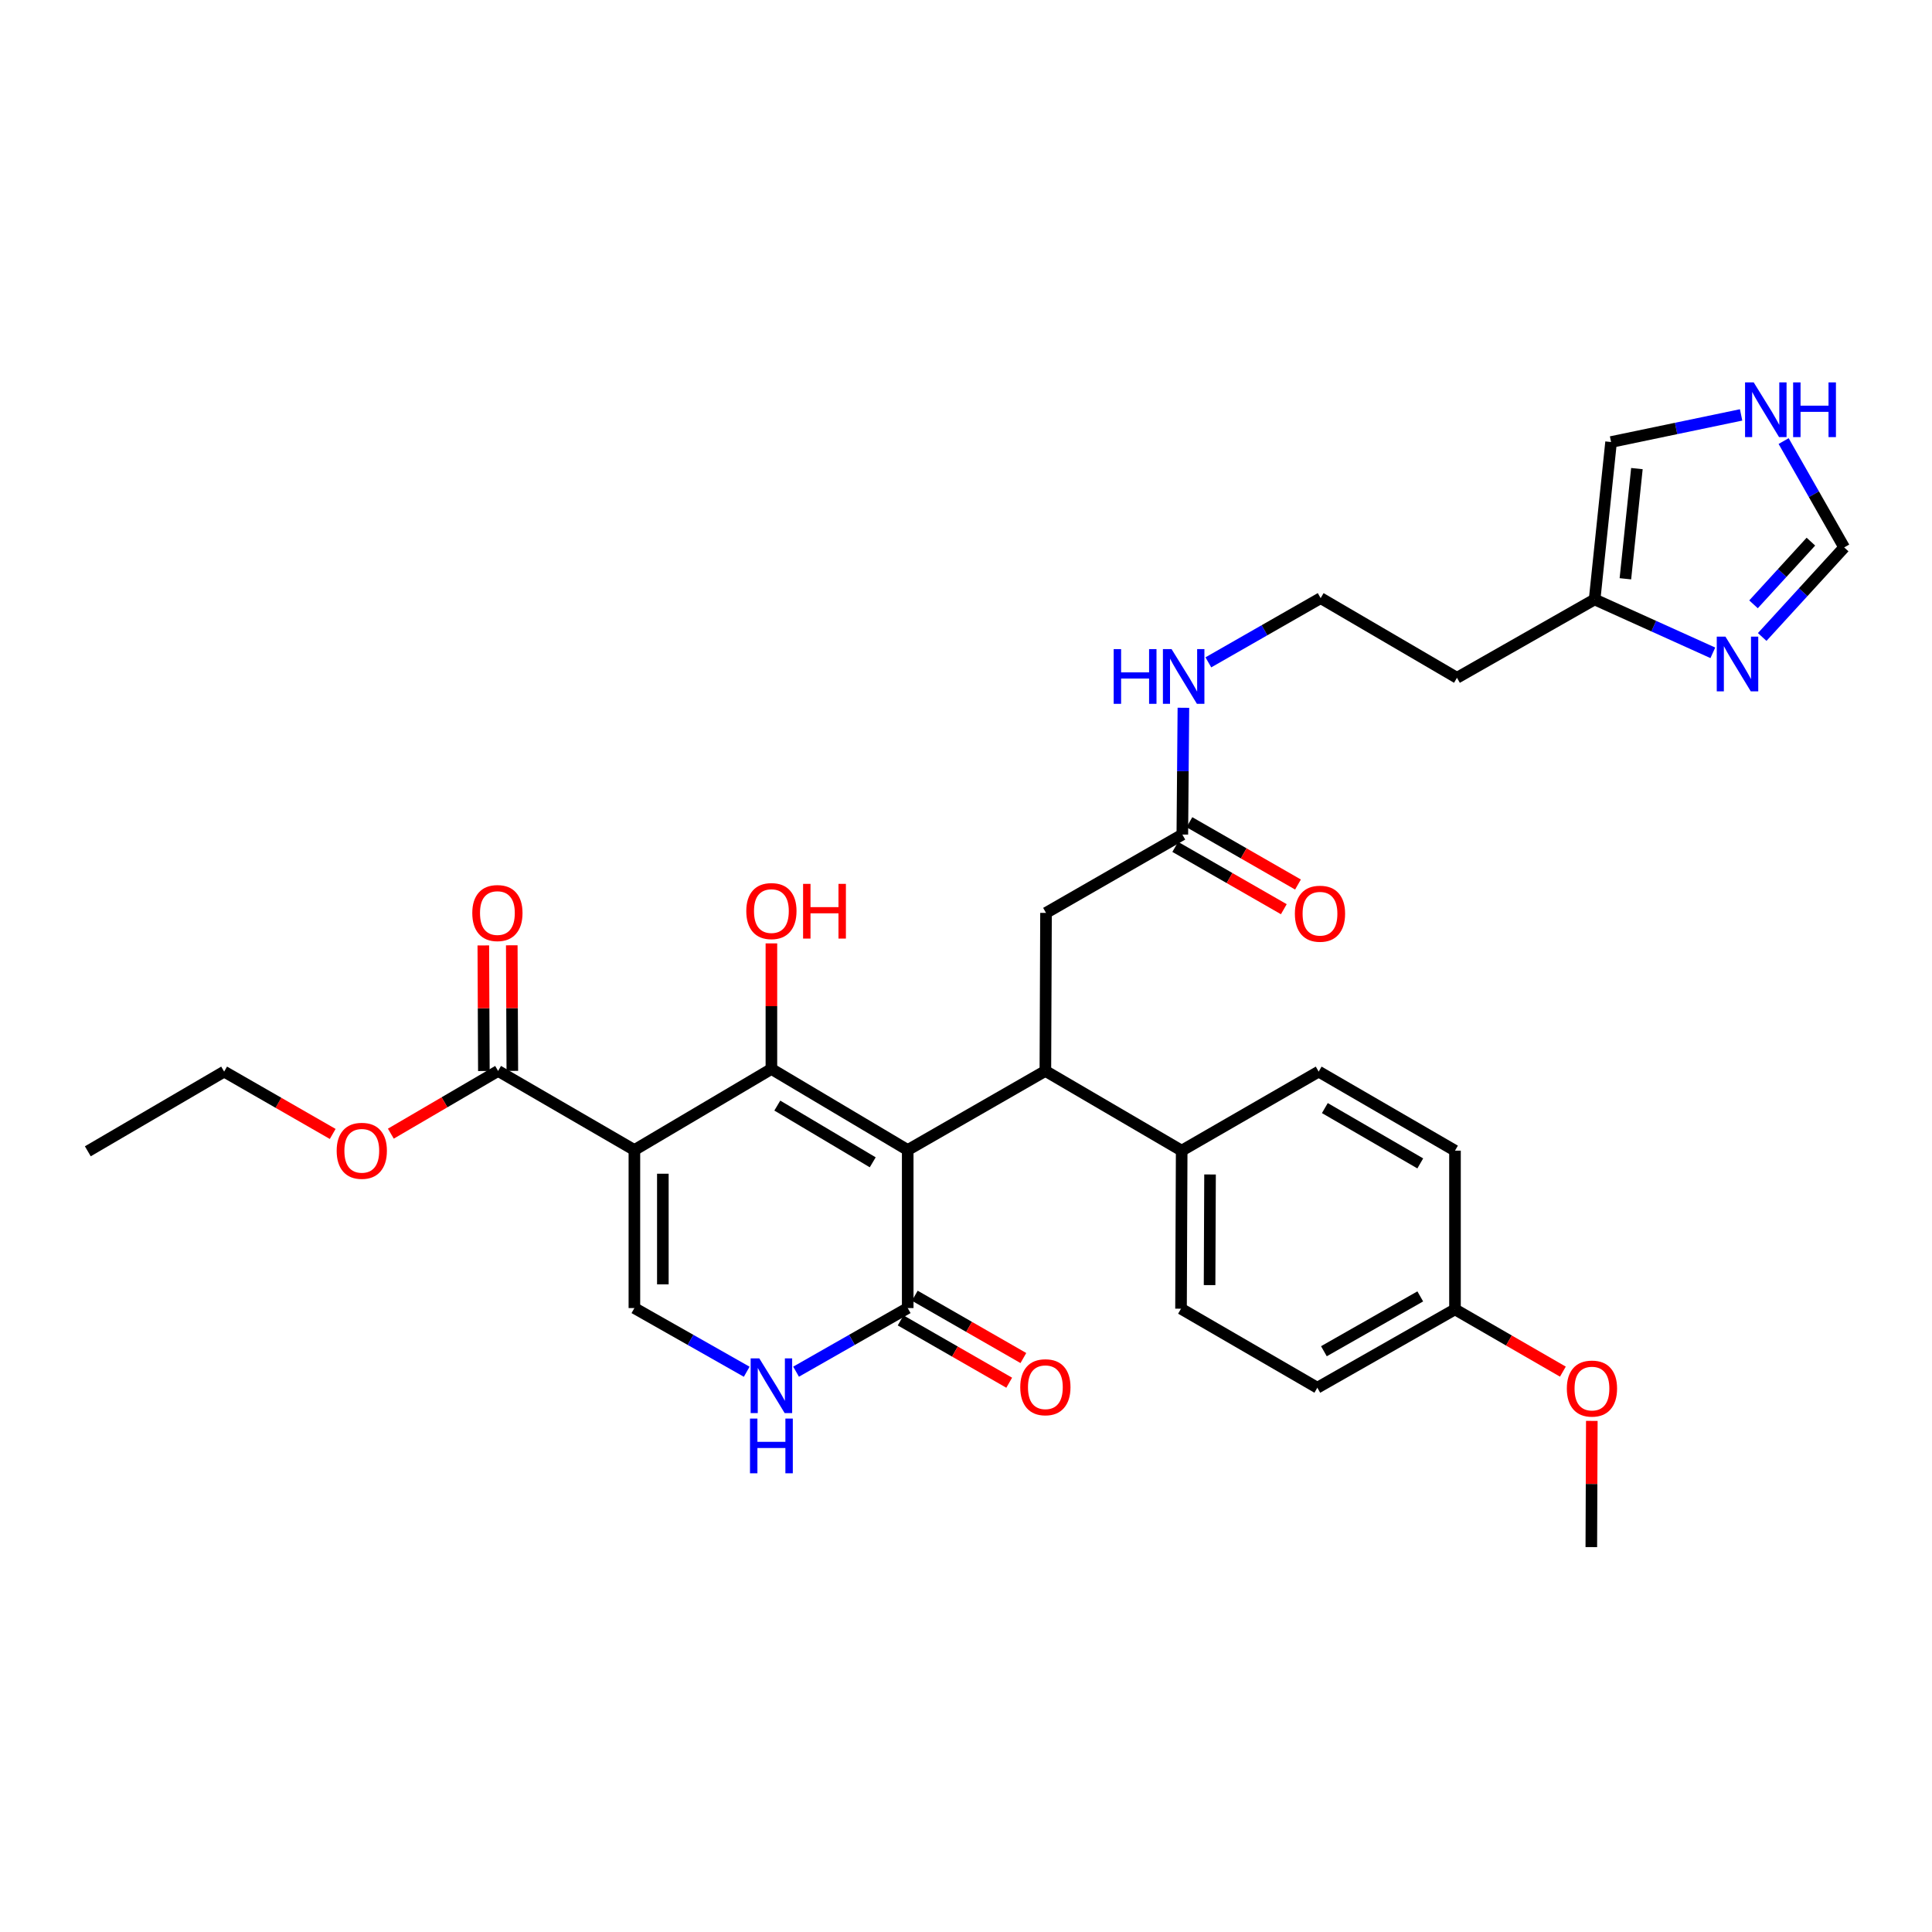 <?xml version='1.0' encoding='iso-8859-1'?>
<svg version='1.1' baseProfile='full'
              xmlns='http://www.w3.org/2000/svg'
                      xmlns:rdkit='http://www.rdkit.org/xml'
                      xmlns:xlink='http://www.w3.org/1999/xlink'
                  xml:space='preserve'
width='1000px' height='1000px' viewBox='0 0 1000 1000'>
<!-- END OF HEADER -->
<rect style='opacity:1.0;fill:#FFFFFF;stroke:none' width='1000' height='1000' x='0' y='0'> </rect>
<path class='bond-0' d='M 469.832,595.246 L 399.277,553.296' style='fill:none;fill-rule:evenodd;stroke:#000000;stroke-width:6px;stroke-linecap:butt;stroke-linejoin:miter;stroke-opacity:1' />
<path class='bond-0' d='M 451.722,601.613 L 402.334,572.248' style='fill:none;fill-rule:evenodd;stroke:#000000;stroke-width:6px;stroke-linecap:butt;stroke-linejoin:miter;stroke-opacity:1' />
<path class='bond-2' d='M 469.832,595.246 L 541.083,554.319' style='fill:none;fill-rule:evenodd;stroke:#000000;stroke-width:6px;stroke-linecap:butt;stroke-linejoin:miter;stroke-opacity:1' />
<path class='bond-3' d='M 469.832,595.246 L 469.832,677.051' style='fill:none;fill-rule:evenodd;stroke:#000000;stroke-width:6px;stroke-linecap:butt;stroke-linejoin:miter;stroke-opacity:1' />
<path class='bond-1' d='M 399.277,553.296 L 328.362,595.246' style='fill:none;fill-rule:evenodd;stroke:#000000;stroke-width:6px;stroke-linecap:butt;stroke-linejoin:miter;stroke-opacity:1' />
<path class='bond-17' d='M 399.277,553.296 L 399.277,520.796' style='fill:none;fill-rule:evenodd;stroke:#000000;stroke-width:6px;stroke-linecap:butt;stroke-linejoin:miter;stroke-opacity:1' />
<path class='bond-17' d='M 399.277,520.796 L 399.277,488.295' style='fill:none;fill-rule:evenodd;stroke:#FF0000;stroke-width:6px;stroke-linecap:butt;stroke-linejoin:miter;stroke-opacity:1' />
<path class='bond-6' d='M 328.362,595.246 L 257.815,554.319' style='fill:none;fill-rule:evenodd;stroke:#000000;stroke-width:6px;stroke-linecap:butt;stroke-linejoin:miter;stroke-opacity:1' />
<path class='bond-32' d='M 328.362,595.246 L 328.362,677.051' style='fill:none;fill-rule:evenodd;stroke:#000000;stroke-width:6px;stroke-linecap:butt;stroke-linejoin:miter;stroke-opacity:1' />
<path class='bond-32' d='M 343.09,607.517 L 343.09,664.781' style='fill:none;fill-rule:evenodd;stroke:#000000;stroke-width:6px;stroke-linecap:butt;stroke-linejoin:miter;stroke-opacity:1' />
<path class='bond-11' d='M 541.083,554.319 L 541.418,472.513' style='fill:none;fill-rule:evenodd;stroke:#000000;stroke-width:6px;stroke-linecap:butt;stroke-linejoin:miter;stroke-opacity:1' />
<path class='bond-12' d='M 541.083,554.319 L 611.638,595.573' style='fill:none;fill-rule:evenodd;stroke:#000000;stroke-width:6px;stroke-linecap:butt;stroke-linejoin:miter;stroke-opacity:1' />
<path class='bond-5' d='M 469.832,677.051 L 440.94,693.516' style='fill:none;fill-rule:evenodd;stroke:#000000;stroke-width:6px;stroke-linecap:butt;stroke-linejoin:miter;stroke-opacity:1' />
<path class='bond-5' d='M 440.94,693.516 L 412.047,709.981' style='fill:none;fill-rule:evenodd;stroke:#0000FF;stroke-width:6px;stroke-linecap:butt;stroke-linejoin:miter;stroke-opacity:1' />
<path class='bond-15' d='M 466.167,683.438 L 494.265,699.565' style='fill:none;fill-rule:evenodd;stroke:#000000;stroke-width:6px;stroke-linecap:butt;stroke-linejoin:miter;stroke-opacity:1' />
<path class='bond-15' d='M 494.265,699.565 L 522.363,715.693' style='fill:none;fill-rule:evenodd;stroke:#FF0000;stroke-width:6px;stroke-linecap:butt;stroke-linejoin:miter;stroke-opacity:1' />
<path class='bond-15' d='M 473.498,670.665 L 501.596,686.792' style='fill:none;fill-rule:evenodd;stroke:#000000;stroke-width:6px;stroke-linecap:butt;stroke-linejoin:miter;stroke-opacity:1' />
<path class='bond-15' d='M 501.596,686.792 L 529.695,702.919' style='fill:none;fill-rule:evenodd;stroke:#FF0000;stroke-width:6px;stroke-linecap:butt;stroke-linejoin:miter;stroke-opacity:1' />
<path class='bond-4' d='M 328.362,677.051 L 357.431,693.533' style='fill:none;fill-rule:evenodd;stroke:#000000;stroke-width:6px;stroke-linecap:butt;stroke-linejoin:miter;stroke-opacity:1' />
<path class='bond-4' d='M 357.431,693.533 L 386.499,710.014' style='fill:none;fill-rule:evenodd;stroke:#0000FF;stroke-width:6px;stroke-linecap:butt;stroke-linejoin:miter;stroke-opacity:1' />
<path class='bond-16' d='M 265.179,554.286 L 265.036,521.786' style='fill:none;fill-rule:evenodd;stroke:#000000;stroke-width:6px;stroke-linecap:butt;stroke-linejoin:miter;stroke-opacity:1' />
<path class='bond-16' d='M 265.036,521.786 L 264.893,489.286' style='fill:none;fill-rule:evenodd;stroke:#FF0000;stroke-width:6px;stroke-linecap:butt;stroke-linejoin:miter;stroke-opacity:1' />
<path class='bond-16' d='M 250.451,554.351 L 250.308,521.851' style='fill:none;fill-rule:evenodd;stroke:#000000;stroke-width:6px;stroke-linecap:butt;stroke-linejoin:miter;stroke-opacity:1' />
<path class='bond-16' d='M 250.308,521.851 L 250.165,489.351' style='fill:none;fill-rule:evenodd;stroke:#FF0000;stroke-width:6px;stroke-linecap:butt;stroke-linejoin:miter;stroke-opacity:1' />
<path class='bond-23' d='M 257.815,554.319 L 230.059,570.548' style='fill:none;fill-rule:evenodd;stroke:#000000;stroke-width:6px;stroke-linecap:butt;stroke-linejoin:miter;stroke-opacity:1' />
<path class='bond-23' d='M 230.059,570.548 L 202.303,586.777' style='fill:none;fill-rule:evenodd;stroke:#FF0000;stroke-width:6px;stroke-linecap:butt;stroke-linejoin:miter;stroke-opacity:1' />
<path class='bond-7' d='M 886.563,337.902 L 855.968,324.085' style='fill:none;fill-rule:evenodd;stroke:#0000FF;stroke-width:6px;stroke-linecap:butt;stroke-linejoin:miter;stroke-opacity:1' />
<path class='bond-7' d='M 855.968,324.085 L 825.373,310.268' style='fill:none;fill-rule:evenodd;stroke:#000000;stroke-width:6px;stroke-linecap:butt;stroke-linejoin:miter;stroke-opacity:1' />
<path class='bond-10' d='M 912.116,329.699 L 933.331,306.52' style='fill:none;fill-rule:evenodd;stroke:#0000FF;stroke-width:6px;stroke-linecap:butt;stroke-linejoin:miter;stroke-opacity:1' />
<path class='bond-10' d='M 933.331,306.52 L 954.545,283.341' style='fill:none;fill-rule:evenodd;stroke:#000000;stroke-width:6px;stroke-linecap:butt;stroke-linejoin:miter;stroke-opacity:1' />
<path class='bond-10' d='M 907.616,312.802 L 922.466,296.576' style='fill:none;fill-rule:evenodd;stroke:#0000FF;stroke-width:6px;stroke-linecap:butt;stroke-linejoin:miter;stroke-opacity:1' />
<path class='bond-10' d='M 922.466,296.576 L 937.317,280.351' style='fill:none;fill-rule:evenodd;stroke:#000000;stroke-width:6px;stroke-linecap:butt;stroke-linejoin:miter;stroke-opacity:1' />
<path class='bond-8' d='M 825.373,310.268 L 754.123,350.827' style='fill:none;fill-rule:evenodd;stroke:#000000;stroke-width:6px;stroke-linecap:butt;stroke-linejoin:miter;stroke-opacity:1' />
<path class='bond-14' d='M 825.373,310.268 L 833.891,228.79' style='fill:none;fill-rule:evenodd;stroke:#000000;stroke-width:6px;stroke-linecap:butt;stroke-linejoin:miter;stroke-opacity:1' />
<path class='bond-14' d='M 841.299,299.578 L 847.261,242.543' style='fill:none;fill-rule:evenodd;stroke:#000000;stroke-width:6px;stroke-linecap:butt;stroke-linejoin:miter;stroke-opacity:1' />
<path class='bond-9' d='M 901.193,214.756 L 867.542,221.773' style='fill:none;fill-rule:evenodd;stroke:#0000FF;stroke-width:6px;stroke-linecap:butt;stroke-linejoin:miter;stroke-opacity:1' />
<path class='bond-9' d='M 867.542,221.773 L 833.891,228.79' style='fill:none;fill-rule:evenodd;stroke:#000000;stroke-width:6px;stroke-linecap:butt;stroke-linejoin:miter;stroke-opacity:1' />
<path class='bond-34' d='M 923.207,228.3 L 938.876,255.82' style='fill:none;fill-rule:evenodd;stroke:#0000FF;stroke-width:6px;stroke-linecap:butt;stroke-linejoin:miter;stroke-opacity:1' />
<path class='bond-34' d='M 938.876,255.82 L 954.545,283.341' style='fill:none;fill-rule:evenodd;stroke:#000000;stroke-width:6px;stroke-linecap:butt;stroke-linejoin:miter;stroke-opacity:1' />
<path class='bond-13' d='M 541.418,472.513 L 611.973,431.962' style='fill:none;fill-rule:evenodd;stroke:#000000;stroke-width:6px;stroke-linecap:butt;stroke-linejoin:miter;stroke-opacity:1' />
<path class='bond-19' d='M 611.638,595.573 L 611.294,677.379' style='fill:none;fill-rule:evenodd;stroke:#000000;stroke-width:6px;stroke-linecap:butt;stroke-linejoin:miter;stroke-opacity:1' />
<path class='bond-19' d='M 626.314,607.906 L 626.074,665.17' style='fill:none;fill-rule:evenodd;stroke:#000000;stroke-width:6px;stroke-linecap:butt;stroke-linejoin:miter;stroke-opacity:1' />
<path class='bond-20' d='M 611.638,595.573 L 682.545,554.662' style='fill:none;fill-rule:evenodd;stroke:#000000;stroke-width:6px;stroke-linecap:butt;stroke-linejoin:miter;stroke-opacity:1' />
<path class='bond-18' d='M 608.308,438.349 L 636.406,454.476' style='fill:none;fill-rule:evenodd;stroke:#000000;stroke-width:6px;stroke-linecap:butt;stroke-linejoin:miter;stroke-opacity:1' />
<path class='bond-18' d='M 636.406,454.476 L 664.504,470.603' style='fill:none;fill-rule:evenodd;stroke:#FF0000;stroke-width:6px;stroke-linecap:butt;stroke-linejoin:miter;stroke-opacity:1' />
<path class='bond-18' d='M 615.639,425.575 L 643.737,441.702' style='fill:none;fill-rule:evenodd;stroke:#000000;stroke-width:6px;stroke-linecap:butt;stroke-linejoin:miter;stroke-opacity:1' />
<path class='bond-18' d='M 643.737,441.702 L 671.836,457.83' style='fill:none;fill-rule:evenodd;stroke:#FF0000;stroke-width:6px;stroke-linecap:butt;stroke-linejoin:miter;stroke-opacity:1' />
<path class='bond-21' d='M 611.973,431.962 L 612.249,399.154' style='fill:none;fill-rule:evenodd;stroke:#000000;stroke-width:6px;stroke-linecap:butt;stroke-linejoin:miter;stroke-opacity:1' />
<path class='bond-21' d='M 612.249,399.154 L 612.525,366.346' style='fill:none;fill-rule:evenodd;stroke:#0000FF;stroke-width:6px;stroke-linecap:butt;stroke-linejoin:miter;stroke-opacity:1' />
<path class='bond-27' d='M 611.294,677.379 L 681.849,718.282' style='fill:none;fill-rule:evenodd;stroke:#000000;stroke-width:6px;stroke-linecap:butt;stroke-linejoin:miter;stroke-opacity:1' />
<path class='bond-26' d='M 682.545,554.662 L 753.1,595.573' style='fill:none;fill-rule:evenodd;stroke:#000000;stroke-width:6px;stroke-linecap:butt;stroke-linejoin:miter;stroke-opacity:1' />
<path class='bond-26' d='M 685.74,573.54 L 735.129,602.178' style='fill:none;fill-rule:evenodd;stroke:#000000;stroke-width:6px;stroke-linecap:butt;stroke-linejoin:miter;stroke-opacity:1' />
<path class='bond-25' d='M 625.443,342.83 L 654.505,326.21' style='fill:none;fill-rule:evenodd;stroke:#0000FF;stroke-width:6px;stroke-linecap:butt;stroke-linejoin:miter;stroke-opacity:1' />
<path class='bond-25' d='M 654.505,326.21 L 683.568,309.589' style='fill:none;fill-rule:evenodd;stroke:#000000;stroke-width:6px;stroke-linecap:butt;stroke-linejoin:miter;stroke-opacity:1' />
<path class='bond-22' d='M 754.123,350.827 L 683.568,309.589' style='fill:none;fill-rule:evenodd;stroke:#000000;stroke-width:6px;stroke-linecap:butt;stroke-linejoin:miter;stroke-opacity:1' />
<path class='bond-29' d='M 172.206,586.929 L 144.112,570.795' style='fill:none;fill-rule:evenodd;stroke:#FF0000;stroke-width:6px;stroke-linecap:butt;stroke-linejoin:miter;stroke-opacity:1' />
<path class='bond-29' d='M 144.112,570.795 L 116.018,554.662' style='fill:none;fill-rule:evenodd;stroke:#000000;stroke-width:6px;stroke-linecap:butt;stroke-linejoin:miter;stroke-opacity:1' />
<path class='bond-24' d='M 753.1,677.731 L 681.849,718.282' style='fill:none;fill-rule:evenodd;stroke:#000000;stroke-width:6px;stroke-linecap:butt;stroke-linejoin:miter;stroke-opacity:1' />
<path class='bond-24' d='M 735.127,671.013 L 685.252,699.399' style='fill:none;fill-rule:evenodd;stroke:#000000;stroke-width:6px;stroke-linecap:butt;stroke-linejoin:miter;stroke-opacity:1' />
<path class='bond-28' d='M 753.1,677.731 L 781.022,693.845' style='fill:none;fill-rule:evenodd;stroke:#000000;stroke-width:6px;stroke-linecap:butt;stroke-linejoin:miter;stroke-opacity:1' />
<path class='bond-28' d='M 781.022,693.845 L 808.944,709.958' style='fill:none;fill-rule:evenodd;stroke:#FF0000;stroke-width:6px;stroke-linecap:butt;stroke-linejoin:miter;stroke-opacity:1' />
<path class='bond-33' d='M 753.1,677.731 L 753.1,595.573' style='fill:none;fill-rule:evenodd;stroke:#000000;stroke-width:6px;stroke-linecap:butt;stroke-linejoin:miter;stroke-opacity:1' />
<path class='bond-30' d='M 823.923,735.455 L 823.793,768.119' style='fill:none;fill-rule:evenodd;stroke:#FF0000;stroke-width:6px;stroke-linecap:butt;stroke-linejoin:miter;stroke-opacity:1' />
<path class='bond-30' d='M 823.793,768.119 L 823.663,800.783' style='fill:none;fill-rule:evenodd;stroke:#000000;stroke-width:6px;stroke-linecap:butt;stroke-linejoin:miter;stroke-opacity:1' />
<path class='bond-31' d='M 116.018,554.662 L 45.455,595.909' style='fill:none;fill-rule:evenodd;stroke:#000000;stroke-width:6px;stroke-linecap:butt;stroke-linejoin:miter;stroke-opacity:1' />
<path  class='atom-6' d='M 393.017 703.099
L 402.297 718.099
Q 403.217 719.579, 404.697 722.259
Q 406.177 724.939, 406.257 725.099
L 406.257 703.099
L 410.017 703.099
L 410.017 731.419
L 406.137 731.419
L 396.177 715.019
Q 395.017 713.099, 393.777 710.899
Q 392.577 708.699, 392.217 708.019
L 392.217 731.419
L 388.537 731.419
L 388.537 703.099
L 393.017 703.099
' fill='#0000FF'/>
<path  class='atom-6' d='M 388.197 734.251
L 392.037 734.251
L 392.037 746.291
L 406.517 746.291
L 406.517 734.251
L 410.357 734.251
L 410.357 762.571
L 406.517 762.571
L 406.517 749.491
L 392.037 749.491
L 392.037 762.571
L 388.197 762.571
L 388.197 734.251
' fill='#0000FF'/>
<path  class='atom-8' d='M 893.072 329.508
L 902.352 344.508
Q 903.272 345.988, 904.752 348.668
Q 906.232 351.348, 906.312 351.508
L 906.312 329.508
L 910.072 329.508
L 910.072 357.828
L 906.192 357.828
L 896.232 341.428
Q 895.072 339.508, 893.832 337.308
Q 892.632 335.108, 892.272 334.428
L 892.272 357.828
L 888.592 357.828
L 888.592 329.508
L 893.072 329.508
' fill='#0000FF'/>
<path  class='atom-10' d='M 907.718 197.93
L 916.998 212.93
Q 917.918 214.41, 919.398 217.09
Q 920.878 219.77, 920.958 219.93
L 920.958 197.93
L 924.718 197.93
L 924.718 226.25
L 920.838 226.25
L 910.878 209.85
Q 909.718 207.93, 908.478 205.73
Q 907.278 203.53, 906.918 202.85
L 906.918 226.25
L 903.238 226.25
L 903.238 197.93
L 907.718 197.93
' fill='#0000FF'/>
<path  class='atom-10' d='M 928.118 197.93
L 931.958 197.93
L 931.958 209.97
L 946.438 209.97
L 946.438 197.93
L 950.278 197.93
L 950.278 226.25
L 946.438 226.25
L 946.438 213.17
L 931.958 213.17
L 931.958 226.25
L 928.118 226.25
L 928.118 197.93
' fill='#0000FF'/>
<path  class='atom-16' d='M 528.083 718.026
Q 528.083 711.226, 531.443 707.426
Q 534.803 703.626, 541.083 703.626
Q 547.363 703.626, 550.723 707.426
Q 554.083 711.226, 554.083 718.026
Q 554.083 724.906, 550.683 728.826
Q 547.283 732.706, 541.083 732.706
Q 534.843 732.706, 531.443 728.826
Q 528.083 724.946, 528.083 718.026
M 541.083 729.506
Q 545.403 729.506, 547.723 726.626
Q 550.083 723.706, 550.083 718.026
Q 550.083 712.466, 547.723 709.666
Q 545.403 706.826, 541.083 706.826
Q 536.763 706.826, 534.403 709.626
Q 532.083 712.426, 532.083 718.026
Q 532.083 723.746, 534.403 726.626
Q 536.763 729.506, 541.083 729.506
' fill='#FF0000'/>
<path  class='atom-17' d='M 244.455 472.593
Q 244.455 465.793, 247.815 461.993
Q 251.175 458.193, 257.455 458.193
Q 263.735 458.193, 267.095 461.993
Q 270.455 465.793, 270.455 472.593
Q 270.455 479.473, 267.055 483.393
Q 263.655 487.273, 257.455 487.273
Q 251.215 487.273, 247.815 483.393
Q 244.455 479.513, 244.455 472.593
M 257.455 484.073
Q 261.775 484.073, 264.095 481.193
Q 266.455 478.273, 266.455 472.593
Q 266.455 467.033, 264.095 464.233
Q 261.775 461.393, 257.455 461.393
Q 253.135 461.393, 250.775 464.193
Q 248.455 466.993, 248.455 472.593
Q 248.455 478.313, 250.775 481.193
Q 253.135 484.073, 257.455 484.073
' fill='#FF0000'/>
<path  class='atom-18' d='M 386.277 471.57
Q 386.277 464.77, 389.637 460.97
Q 392.997 457.17, 399.277 457.17
Q 405.557 457.17, 408.917 460.97
Q 412.277 464.77, 412.277 471.57
Q 412.277 478.45, 408.877 482.37
Q 405.477 486.25, 399.277 486.25
Q 393.037 486.25, 389.637 482.37
Q 386.277 478.49, 386.277 471.57
M 399.277 483.05
Q 403.597 483.05, 405.917 480.17
Q 408.277 477.25, 408.277 471.57
Q 408.277 466.01, 405.917 463.21
Q 403.597 460.37, 399.277 460.37
Q 394.957 460.37, 392.597 463.17
Q 390.277 465.97, 390.277 471.57
Q 390.277 477.29, 392.597 480.17
Q 394.957 483.05, 399.277 483.05
' fill='#FF0000'/>
<path  class='atom-18' d='M 415.677 457.49
L 419.517 457.49
L 419.517 469.53
L 433.997 469.53
L 433.997 457.49
L 437.837 457.49
L 437.837 485.81
L 433.997 485.81
L 433.997 472.73
L 419.517 472.73
L 419.517 485.81
L 415.677 485.81
L 415.677 457.49
' fill='#FF0000'/>
<path  class='atom-19' d='M 670.224 472.937
Q 670.224 466.137, 673.584 462.337
Q 676.944 458.537, 683.224 458.537
Q 689.504 458.537, 692.864 462.337
Q 696.224 466.137, 696.224 472.937
Q 696.224 479.817, 692.824 483.737
Q 689.424 487.617, 683.224 487.617
Q 676.984 487.617, 673.584 483.737
Q 670.224 479.857, 670.224 472.937
M 683.224 484.417
Q 687.544 484.417, 689.864 481.537
Q 692.224 478.617, 692.224 472.937
Q 692.224 467.377, 689.864 464.577
Q 687.544 461.737, 683.224 461.737
Q 678.904 461.737, 676.544 464.537
Q 674.224 467.337, 674.224 472.937
Q 674.224 478.657, 676.544 481.537
Q 678.904 484.417, 683.224 484.417
' fill='#FF0000'/>
<path  class='atom-22' d='M 576.441 335.98
L 580.281 335.98
L 580.281 348.02
L 594.761 348.02
L 594.761 335.98
L 598.601 335.98
L 598.601 364.3
L 594.761 364.3
L 594.761 351.22
L 580.281 351.22
L 580.281 364.3
L 576.441 364.3
L 576.441 335.98
' fill='#0000FF'/>
<path  class='atom-22' d='M 606.401 335.98
L 615.681 350.98
Q 616.601 352.46, 618.081 355.14
Q 619.561 357.82, 619.641 357.98
L 619.641 335.98
L 623.401 335.98
L 623.401 364.3
L 619.521 364.3
L 609.561 347.9
Q 608.401 345.98, 607.161 343.78
Q 605.961 341.58, 605.601 340.9
L 605.601 364.3
L 601.921 364.3
L 601.921 335.98
L 606.401 335.98
' fill='#0000FF'/>
<path  class='atom-24' d='M 174.26 595.653
Q 174.26 588.853, 177.62 585.053
Q 180.98 581.253, 187.26 581.253
Q 193.54 581.253, 196.9 585.053
Q 200.26 588.853, 200.26 595.653
Q 200.26 602.533, 196.86 606.453
Q 193.46 610.333, 187.26 610.333
Q 181.02 610.333, 177.62 606.453
Q 174.26 602.573, 174.26 595.653
M 187.26 607.133
Q 191.58 607.133, 193.9 604.253
Q 196.26 601.333, 196.26 595.653
Q 196.26 590.093, 193.9 587.293
Q 191.58 584.453, 187.26 584.453
Q 182.94 584.453, 180.58 587.253
Q 178.26 590.053, 178.26 595.653
Q 178.26 601.373, 180.58 604.253
Q 182.94 607.133, 187.26 607.133
' fill='#FF0000'/>
<path  class='atom-29' d='M 810.99 718.722
Q 810.99 711.922, 814.35 708.122
Q 817.71 704.322, 823.99 704.322
Q 830.27 704.322, 833.63 708.122
Q 836.99 711.922, 836.99 718.722
Q 836.99 725.602, 833.59 729.522
Q 830.19 733.402, 823.99 733.402
Q 817.75 733.402, 814.35 729.522
Q 810.99 725.642, 810.99 718.722
M 823.99 730.202
Q 828.31 730.202, 830.63 727.322
Q 832.99 724.402, 832.99 718.722
Q 832.99 713.162, 830.63 710.362
Q 828.31 707.522, 823.99 707.522
Q 819.67 707.522, 817.31 710.322
Q 814.99 713.122, 814.99 718.722
Q 814.99 724.442, 817.31 727.322
Q 819.67 730.202, 823.99 730.202
' fill='#FF0000'/>
</svg>
